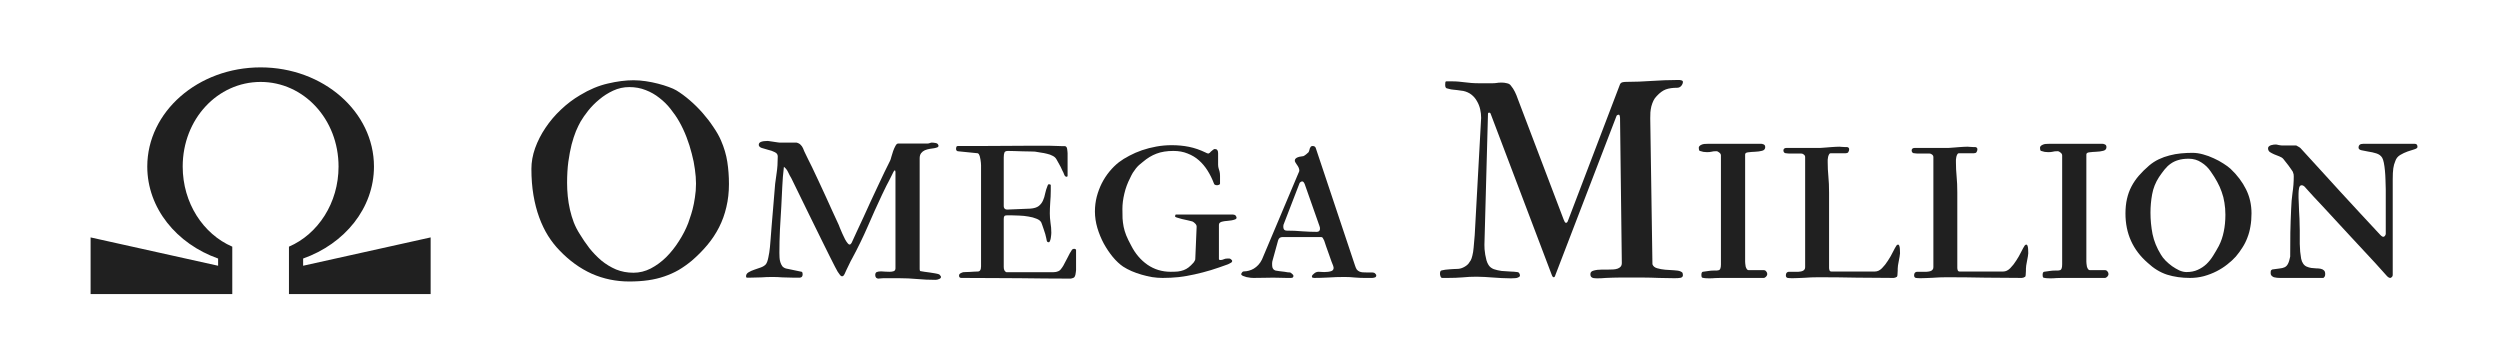 <?xml version="1.0" encoding="UTF-8"?>
<svg xmlns="http://www.w3.org/2000/svg" width="449" height="65" viewBox="0 0 449 65" fill="none">
  <path d="M113.021 50.555C110.631 50.555 108.38 50.088 106.268 49.155C104.173 48.206 102.25 46.815 100.498 44.981C99.745 44.212 99.058 43.336 98.436 42.354C97.814 41.356 97.282 40.251 96.84 39.039C96.398 37.828 96.054 36.502 95.809 35.062C95.563 33.605 95.44 32.025 95.44 30.323C95.44 29.112 95.661 27.876 96.103 26.615C96.562 25.339 97.184 24.119 97.969 22.957C98.755 21.778 99.68 20.69 100.744 19.691C101.808 18.677 102.954 17.809 104.181 17.089C105.851 16.074 107.512 15.378 109.166 15.002C110.835 14.609 112.374 14.412 113.782 14.412C114.486 14.412 115.222 14.47 115.991 14.584C116.761 14.699 117.489 14.846 118.177 15.026C118.881 15.206 119.519 15.403 120.092 15.616C120.681 15.828 121.14 16.033 121.467 16.229C122.253 16.704 123.055 17.293 123.873 17.997C124.692 18.701 125.461 19.462 126.181 20.281C126.901 21.099 127.548 21.942 128.121 22.81C128.71 23.661 129.168 24.471 129.496 25.24C130.052 26.517 130.429 27.794 130.625 29.071C130.822 30.348 130.92 31.673 130.92 33.048C130.92 34.522 130.764 35.905 130.453 37.198C130.159 38.475 129.725 39.678 129.152 40.807C128.579 41.937 127.875 43.001 127.04 43.999C126.222 44.981 125.289 45.922 124.241 46.823C123.472 47.461 122.686 48.018 121.884 48.492C121.082 48.951 120.223 49.335 119.306 49.647C118.406 49.958 117.44 50.187 116.409 50.334C115.378 50.481 114.248 50.555 113.021 50.555ZM101.849 32.852C101.849 33.638 101.89 34.44 101.972 35.258C102.053 36.06 102.184 36.862 102.364 37.664C102.544 38.45 102.774 39.211 103.052 39.948C103.346 40.684 103.698 41.372 104.108 42.01C104.631 42.878 105.213 43.729 105.851 44.564C106.506 45.382 107.226 46.127 108.012 46.798C108.814 47.453 109.689 47.985 110.639 48.394C111.605 48.787 112.652 48.983 113.782 48.983C114.846 48.983 115.877 48.73 116.875 48.222C117.874 47.699 118.799 47.019 119.65 46.184C120.501 45.333 121.262 44.376 121.933 43.312C122.621 42.248 123.177 41.167 123.603 40.071C123.652 39.907 123.75 39.612 123.898 39.187C124.061 38.745 124.225 38.213 124.389 37.591C124.552 36.969 124.692 36.265 124.806 35.479C124.937 34.693 125.003 33.859 125.003 32.975C125.003 32.189 124.937 31.338 124.806 30.421C124.692 29.505 124.503 28.563 124.241 27.598C123.996 26.615 123.685 25.633 123.308 24.651C122.932 23.669 122.49 22.728 121.983 21.828C121.541 21.058 121.025 20.305 120.436 19.569C119.846 18.816 119.175 18.153 118.422 17.58C117.686 16.991 116.867 16.524 115.967 16.18C115.067 15.82 114.085 15.64 113.021 15.64C112.006 15.64 111.04 15.853 110.123 16.278C109.207 16.704 108.372 17.236 107.619 17.874C106.866 18.496 106.203 19.168 105.63 19.888C105.073 20.592 104.623 21.238 104.28 21.828C104.018 22.286 103.739 22.859 103.445 23.546C103.166 24.234 102.905 25.036 102.659 25.952C102.43 26.869 102.233 27.909 102.07 29.071C101.922 30.216 101.849 31.477 101.849 32.852Z" fill="#202020"></path>
  <path d="M158.837 49.966C158.804 49.966 158.739 49.966 158.641 49.966C158.542 49.982 158.428 49.99 158.297 49.99C158.182 50.007 158.076 50.015 157.978 50.015C157.88 50.031 157.814 50.039 157.781 50.039C157.601 50.039 157.454 49.982 157.339 49.867C157.241 49.736 157.192 49.581 157.192 49.401C157.192 49.123 157.282 48.943 157.462 48.861C157.659 48.779 157.92 48.738 158.248 48.738C158.477 48.738 158.731 48.754 159.009 48.787C159.287 48.803 159.541 48.812 159.77 48.812C160.048 48.812 160.286 48.779 160.482 48.713C160.695 48.648 160.81 48.484 160.826 48.222V30.888C160.81 30.691 160.769 30.593 160.703 30.593C160.605 30.593 160.409 30.92 160.114 31.575C159.999 31.821 159.86 32.099 159.696 32.41C159.533 32.721 159.369 33.032 159.205 33.343C159.058 33.654 158.911 33.957 158.763 34.252C158.616 34.53 158.502 34.767 158.42 34.964C157.503 36.911 156.635 38.835 155.817 40.734C154.999 42.616 154.082 44.498 153.067 46.381C153.018 46.463 152.928 46.626 152.797 46.872C152.682 47.101 152.56 47.355 152.429 47.633C152.298 47.911 152.159 48.198 152.011 48.492C151.88 48.771 151.774 49.008 151.692 49.205C151.594 49.385 151.512 49.499 151.447 49.548C151.381 49.597 151.307 49.622 151.226 49.622C151.078 49.622 150.915 49.483 150.735 49.205C150.653 49.106 150.554 48.967 150.44 48.787C150.342 48.607 150.178 48.304 149.949 47.879C149.736 47.453 149.441 46.872 149.065 46.135C148.688 45.382 148.197 44.392 147.592 43.164C146.986 41.92 146.233 40.39 145.333 38.573C144.449 36.756 143.385 34.579 142.141 32.042C141.912 31.665 141.715 31.297 141.552 30.937C141.388 30.56 141.134 30.233 140.79 29.955C140.643 31.182 140.545 32.377 140.496 33.539C140.447 34.685 140.389 35.856 140.324 37.051C140.242 38.442 140.16 39.842 140.078 41.249C140.013 42.641 139.98 44.032 139.98 45.423C139.98 45.685 139.988 45.963 140.005 46.258C140.021 46.553 140.07 46.831 140.152 47.093C140.234 47.355 140.348 47.592 140.496 47.805C140.659 48.001 140.88 48.141 141.159 48.222L143.982 48.812C144.064 48.844 144.113 48.918 144.13 49.033C144.146 49.131 144.154 49.213 144.154 49.278C144.154 49.638 143.991 49.835 143.663 49.867H142.435C141.781 49.867 141.151 49.851 140.545 49.818C139.939 49.769 139.325 49.745 138.703 49.745C138.032 49.745 137.369 49.769 136.715 49.818C136.076 49.851 135.421 49.867 134.75 49.867H134.112C134.03 49.835 133.989 49.753 133.989 49.622C133.989 49.327 134.136 49.09 134.431 48.91C134.726 48.73 135.069 48.574 135.462 48.443C135.872 48.296 136.273 48.157 136.665 48.026C137.058 47.879 137.353 47.69 137.549 47.461C137.729 47.232 137.877 46.831 137.991 46.258C138.122 45.685 138.22 45.047 138.286 44.343C138.319 43.95 138.36 43.459 138.409 42.87C138.458 42.28 138.515 41.536 138.581 40.635C138.662 39.735 138.752 38.663 138.851 37.419C138.949 36.175 139.072 34.702 139.219 32.999C139.284 32.525 139.374 31.87 139.489 31.035C139.62 30.184 139.685 29.202 139.685 28.089C139.685 27.745 139.505 27.491 139.145 27.327C138.802 27.147 138.409 27.008 137.967 26.91C137.541 26.795 137.148 26.681 136.788 26.566C136.444 26.435 136.273 26.247 136.273 26.002C136.273 25.838 136.33 25.707 136.444 25.609C136.575 25.511 136.723 25.445 136.886 25.412C137.066 25.363 137.247 25.339 137.427 25.339C137.607 25.322 137.762 25.314 137.893 25.314C137.942 25.314 138.065 25.33 138.261 25.363C138.474 25.396 138.695 25.429 138.924 25.461C139.17 25.494 139.391 25.527 139.587 25.56C139.8 25.592 139.931 25.609 139.98 25.609H143.049C143.377 25.691 143.622 25.822 143.786 26.002C143.966 26.165 144.113 26.378 144.228 26.64C144.293 26.804 144.367 26.984 144.449 27.18C144.547 27.36 144.653 27.581 144.768 27.843C144.899 28.089 145.046 28.391 145.21 28.752C145.39 29.112 145.603 29.537 145.848 30.028C146.241 30.847 146.642 31.698 147.051 32.582C147.461 33.466 147.87 34.35 148.279 35.234C148.688 36.117 149.089 37.002 149.482 37.885C149.875 38.753 150.26 39.588 150.636 40.39C150.669 40.472 150.743 40.66 150.857 40.955C150.972 41.249 151.111 41.577 151.275 41.937C151.438 42.28 151.602 42.624 151.766 42.968C151.946 43.295 152.109 43.541 152.257 43.705C152.371 43.852 152.486 43.925 152.601 43.925C152.699 43.925 152.813 43.827 152.944 43.631C153.223 43.025 153.542 42.33 153.902 41.544C154.278 40.742 154.671 39.899 155.08 39.015C155.49 38.115 155.907 37.198 156.333 36.265C156.775 35.332 157.2 34.423 157.609 33.539C158.035 32.639 158.436 31.788 158.813 30.986C159.205 30.184 159.557 29.472 159.868 28.85C159.934 28.719 160.007 28.49 160.089 28.162C160.188 27.819 160.294 27.475 160.409 27.131C160.539 26.771 160.679 26.46 160.826 26.198C160.973 25.92 161.129 25.781 161.292 25.781H166.571C166.686 25.781 166.817 25.756 166.964 25.707C167.128 25.641 167.251 25.609 167.333 25.609C167.529 25.609 167.758 25.633 168.02 25.682C168.282 25.715 168.454 25.846 168.536 26.075C168.585 26.239 168.536 26.362 168.388 26.444C168.241 26.509 168.045 26.566 167.799 26.615C167.554 26.648 167.275 26.689 166.964 26.738C166.67 26.787 166.383 26.869 166.105 26.984C165.843 27.098 165.622 27.27 165.442 27.499C165.262 27.729 165.172 28.04 165.172 28.432V48.345C165.172 48.525 165.213 48.64 165.295 48.689C165.491 48.738 165.737 48.779 166.031 48.812C166.326 48.844 166.629 48.885 166.94 48.934C167.251 48.967 167.562 49.016 167.873 49.082C168.184 49.131 168.454 49.196 168.683 49.278C168.765 49.344 168.839 49.425 168.904 49.524C168.969 49.605 169.002 49.679 169.002 49.745C169.002 49.843 168.961 49.925 168.879 49.99C168.798 50.056 168.699 50.105 168.585 50.138C168.487 50.187 168.372 50.219 168.241 50.236C168.126 50.252 168.036 50.26 167.971 50.26C166.891 50.26 165.81 50.211 164.73 50.113C163.666 50.015 162.594 49.966 161.513 49.966H158.837Z" fill="#202020"></path>
  <path d="M180.861 37.64L185.06 37.468C185.715 37.419 186.214 37.263 186.558 37.002C186.902 36.723 187.155 36.396 187.319 36.019C187.499 35.627 187.63 35.201 187.712 34.743C187.81 34.284 187.949 33.834 188.129 33.392C188.178 33.196 188.26 33.097 188.375 33.097C188.604 33.097 188.719 33.155 188.719 33.269V34.252C188.719 34.906 188.686 35.618 188.62 36.388C188.571 37.141 188.547 37.787 188.547 38.327C188.547 38.851 188.588 39.408 188.669 39.997C188.768 40.586 188.817 41.192 188.817 41.814C188.817 41.896 188.809 42.027 188.792 42.207C188.776 42.387 188.751 42.575 188.719 42.772C188.686 42.968 188.637 43.14 188.571 43.287C188.522 43.434 188.448 43.508 188.35 43.508C188.17 43.508 188.056 43.426 188.007 43.263C187.974 43.083 187.941 42.919 187.908 42.772C187.876 42.575 187.818 42.338 187.736 42.059C187.655 41.781 187.565 41.503 187.466 41.225C187.368 40.93 187.278 40.668 187.196 40.439C187.114 40.21 187.057 40.054 187.024 39.972C186.877 39.678 186.591 39.449 186.165 39.285C185.739 39.105 185.257 38.974 184.716 38.892C184.193 38.794 183.644 38.737 183.071 38.72C182.515 38.688 182.024 38.671 181.598 38.671H180.861C180.6 38.671 180.436 38.728 180.37 38.843C180.305 38.941 180.272 39.105 180.272 39.334V47.952C180.272 48.443 180.428 48.754 180.739 48.885H188.203C188.53 48.885 188.866 48.885 189.21 48.885C189.57 48.869 189.807 48.828 189.922 48.763C190.167 48.697 190.372 48.558 190.536 48.345C190.716 48.116 190.863 47.903 190.977 47.707C191.027 47.625 191.117 47.453 191.248 47.191C191.395 46.929 191.542 46.651 191.69 46.356C191.853 46.045 192.001 45.759 192.131 45.497C192.279 45.235 192.385 45.063 192.451 44.981C192.549 44.785 192.713 44.687 192.942 44.687C193.089 44.687 193.195 44.744 193.261 44.858V48.517C193.261 48.664 193.245 48.803 193.212 48.934C193.195 49.049 193.171 49.196 193.138 49.376C193.073 49.605 192.991 49.761 192.893 49.843C192.794 49.908 192.606 49.974 192.328 50.039C190.675 50.039 189.103 50.031 187.614 50.015C186.14 49.998 184.643 49.982 183.12 49.966C181.598 49.966 179.994 49.958 178.308 49.941C176.622 49.925 174.74 49.916 172.661 49.916C172.382 49.916 172.243 49.777 172.243 49.499C172.243 49.319 172.333 49.18 172.513 49.082C172.693 48.983 172.857 48.918 173.004 48.885C173.103 48.885 173.258 48.877 173.471 48.861C173.7 48.844 173.946 48.836 174.208 48.836C174.469 48.82 174.723 48.803 174.969 48.787C175.214 48.771 175.427 48.763 175.607 48.763C176 48.763 176.196 48.452 176.196 47.83V29.709C176.196 29.431 176.164 29.087 176.098 28.678C176.049 28.269 175.943 27.925 175.779 27.647C175.664 27.565 175.607 27.524 175.607 27.524L172.17 27.18C171.859 27.18 171.703 27.025 171.703 26.714C171.703 26.632 171.719 26.534 171.752 26.419C171.785 26.288 171.891 26.223 172.071 26.223H176.098C177.67 26.223 179.216 26.214 180.739 26.198C182.261 26.182 183.661 26.173 184.937 26.173H188.424C188.686 26.173 188.956 26.182 189.234 26.198C189.529 26.198 189.807 26.206 190.069 26.223C190.331 26.223 190.568 26.231 190.781 26.247C190.994 26.247 191.158 26.247 191.272 26.247C191.387 26.264 191.477 26.321 191.542 26.419C191.608 26.517 191.649 26.64 191.665 26.787C191.698 26.918 191.714 27.057 191.714 27.205C191.73 27.336 191.739 27.442 191.739 27.524V31.526C191.739 31.673 191.681 31.747 191.567 31.747C191.387 31.747 191.248 31.633 191.149 31.403C191.068 31.158 190.937 30.871 190.757 30.544C190.609 30.184 190.429 29.824 190.216 29.464C190.004 29.104 189.848 28.825 189.75 28.629C189.602 28.351 189.373 28.138 189.062 27.99C188.768 27.827 188.432 27.704 188.056 27.622C187.679 27.524 187.294 27.45 186.902 27.401C186.509 27.352 186.165 27.295 185.87 27.229C185.772 27.229 185.518 27.221 185.109 27.205C184.7 27.188 184.233 27.18 183.71 27.18C183.202 27.164 182.695 27.147 182.187 27.131C181.696 27.115 181.312 27.107 181.033 27.107C180.69 27.107 180.477 27.205 180.395 27.401C180.313 27.598 180.272 27.892 180.272 28.285V37.051C180.272 37.198 180.321 37.337 180.42 37.468C180.534 37.583 180.681 37.64 180.861 37.64Z" fill="#202020"></path>
  <path d="M196.649 37.984C196.649 37.083 196.756 36.208 196.969 35.356C197.198 34.489 197.5 33.679 197.877 32.926C198.27 32.156 198.728 31.452 199.252 30.814C199.776 30.176 200.34 29.619 200.946 29.144C201.503 28.719 202.133 28.326 202.837 27.966C203.541 27.589 204.294 27.262 205.096 26.984C205.914 26.705 206.773 26.484 207.674 26.321C208.574 26.157 209.491 26.075 210.424 26.075C211.537 26.075 212.576 26.173 213.542 26.37C214.524 26.566 215.523 26.91 216.538 27.401C216.718 27.516 216.889 27.573 217.053 27.573C217.2 27.524 217.34 27.409 217.471 27.229L217.888 26.886C218.003 26.804 218.101 26.763 218.183 26.763C218.575 26.763 218.772 27.008 218.772 27.499V29.611C218.772 29.84 218.813 30.086 218.895 30.348C218.993 30.593 219.058 30.855 219.091 31.133C219.107 31.199 219.116 31.346 219.116 31.575V32.975C219.116 33.073 219.05 33.147 218.919 33.196C218.788 33.245 218.69 33.269 218.625 33.269C218.264 33.269 218.06 33.155 218.011 32.926C217.7 32.107 217.323 31.346 216.881 30.642C216.439 29.938 215.924 29.324 215.334 28.801C214.745 28.277 214.066 27.868 213.297 27.573C212.544 27.262 211.692 27.107 210.743 27.107C209.564 27.107 208.55 27.27 207.698 27.598C206.864 27.909 206.053 28.4 205.268 29.071C205.006 29.267 204.768 29.464 204.555 29.66C204.359 29.84 204.171 30.045 203.991 30.274C203.811 30.503 203.631 30.757 203.451 31.035C203.287 31.313 203.115 31.649 202.935 32.042C202.493 32.893 202.157 33.809 201.928 34.792C201.699 35.757 201.585 36.666 201.585 37.517C201.585 38.139 201.593 38.704 201.609 39.211C201.642 39.719 201.707 40.226 201.806 40.734C201.904 41.225 202.059 41.74 202.272 42.28C202.485 42.804 202.779 43.41 203.156 44.097C203.893 45.554 204.875 46.708 206.102 47.559C207.33 48.394 208.713 48.812 210.252 48.812C210.743 48.812 211.177 48.795 211.553 48.763C211.93 48.713 212.273 48.632 212.584 48.517C212.895 48.402 213.19 48.239 213.468 48.026C213.763 47.797 214.074 47.494 214.401 47.117C214.434 47.085 214.483 47.003 214.549 46.872C214.631 46.741 214.671 46.635 214.671 46.553L214.917 40.709C214.917 40.513 214.835 40.333 214.671 40.169C214.508 39.989 214.336 39.858 214.156 39.776C214.009 39.727 213.747 39.661 213.37 39.58C213.01 39.498 212.642 39.416 212.265 39.334C211.905 39.236 211.594 39.146 211.332 39.064C211.07 38.966 210.98 38.876 211.062 38.794C211.062 38.614 211.119 38.524 211.234 38.524H221.203C221.612 38.524 221.857 38.597 221.939 38.745C222.037 38.892 222.087 39.007 222.087 39.089C222.087 39.236 221.997 39.342 221.817 39.408C221.653 39.473 221.44 39.531 221.178 39.58C220.933 39.612 220.663 39.645 220.368 39.678C220.09 39.694 219.844 39.727 219.631 39.776C219.157 39.858 218.919 40.054 218.919 40.365V46.528C218.919 46.643 219.017 46.7 219.214 46.7C219.394 46.7 219.574 46.659 219.754 46.577C219.95 46.479 220.18 46.43 220.442 46.43H220.736C220.867 46.43 220.965 46.463 221.031 46.528C221.211 46.659 221.301 46.766 221.301 46.847C221.301 47.011 221.211 47.134 221.031 47.216C220.867 47.297 220.712 47.379 220.564 47.461C219.5 47.854 218.469 48.206 217.471 48.517C216.488 48.812 215.514 49.065 214.549 49.278C213.599 49.491 212.65 49.655 211.701 49.769C210.751 49.867 209.785 49.916 208.803 49.916C208.198 49.916 207.567 49.867 206.913 49.769C206.274 49.655 205.644 49.507 205.022 49.327C204.4 49.147 203.803 48.934 203.23 48.689C202.673 48.443 202.166 48.173 201.707 47.879C201.085 47.453 200.471 46.88 199.866 46.16C199.277 45.44 198.736 44.638 198.245 43.754C197.771 42.87 197.386 41.937 197.091 40.955C196.797 39.956 196.649 38.966 196.649 37.984Z" fill="#202020"></path>
  <path d="M222.921 49.229C222.921 49.164 222.971 49.065 223.069 48.934C223.151 48.803 223.282 48.738 223.462 48.738C223.723 48.738 224.002 48.697 224.296 48.615C224.607 48.533 224.902 48.411 225.18 48.247C225.475 48.067 225.745 47.846 225.991 47.584C226.253 47.306 226.473 46.978 226.654 46.602L233.16 31.182C233.177 31.15 233.209 31.076 233.258 30.961C233.324 30.83 233.357 30.724 233.357 30.642C233.357 30.462 233.316 30.282 233.234 30.102C233.152 29.922 233.054 29.758 232.939 29.611C232.841 29.447 232.751 29.308 232.669 29.194C232.587 29.062 232.546 28.948 232.546 28.85C232.546 28.686 232.604 28.555 232.718 28.457C232.833 28.359 232.964 28.285 233.111 28.236C233.275 28.17 233.447 28.13 233.627 28.113C233.807 28.097 233.962 28.072 234.093 28.04C234.241 27.974 234.404 27.868 234.584 27.72C234.764 27.557 234.912 27.426 235.026 27.327C235.075 27.246 235.116 27.139 235.149 27.008C235.182 26.877 235.214 26.755 235.247 26.64C235.296 26.525 235.354 26.427 235.419 26.345C235.501 26.264 235.607 26.223 235.738 26.223C236.066 26.223 236.262 26.362 236.328 26.64L243.35 47.658C243.448 47.969 243.554 48.214 243.669 48.394C243.8 48.558 243.955 48.681 244.136 48.763C244.316 48.844 244.512 48.894 244.725 48.91C244.954 48.926 245.216 48.934 245.511 48.934H246.394C246.542 48.934 246.656 48.951 246.738 48.983C246.82 48.983 246.91 49.041 247.008 49.155C247.123 49.27 247.18 49.368 247.18 49.45C247.18 49.712 247.033 49.851 246.738 49.867C246.705 49.9 246.591 49.916 246.394 49.916H244.995C244.52 49.916 243.972 49.892 243.35 49.843C242.728 49.777 242.106 49.745 241.484 49.745C240.469 49.745 239.487 49.777 238.537 49.843C237.588 49.892 236.745 49.916 236.008 49.916C235.927 49.916 235.837 49.9 235.738 49.867C235.656 49.835 235.616 49.769 235.616 49.671C235.616 49.573 235.656 49.475 235.738 49.376C235.82 49.278 235.918 49.188 236.033 49.106C236.148 49.008 236.27 48.934 236.401 48.885C236.549 48.836 236.679 48.812 236.794 48.812C236.958 48.812 237.121 48.82 237.285 48.836C237.449 48.853 237.629 48.861 237.825 48.861C238.349 48.861 238.775 48.803 239.102 48.689C239.38 48.591 239.52 48.394 239.52 48.1C239.52 48.067 239.511 48.026 239.495 47.977C239.479 47.928 239.462 47.854 239.446 47.756C239.38 47.608 239.274 47.338 239.127 46.946C238.979 46.536 238.824 46.094 238.66 45.62C238.496 45.145 238.333 44.687 238.169 44.245C238.022 43.803 237.907 43.459 237.825 43.214C237.76 43.066 237.686 42.927 237.604 42.796C237.539 42.649 237.416 42.575 237.236 42.575H230.337C229.927 42.575 229.665 42.772 229.551 43.164L228.569 46.725C228.536 46.839 228.511 46.937 228.495 47.019C228.479 47.101 228.47 47.216 228.47 47.363C228.47 47.625 228.487 47.838 228.52 48.001C228.569 48.149 228.634 48.272 228.716 48.37C228.814 48.468 228.937 48.542 229.084 48.591C229.248 48.623 229.453 48.656 229.698 48.689C229.78 48.689 229.911 48.705 230.091 48.738C230.287 48.754 230.492 48.779 230.705 48.812C230.918 48.844 231.114 48.877 231.294 48.91C231.491 48.926 231.63 48.934 231.712 48.934C231.793 48.967 231.908 49.049 232.055 49.18C232.219 49.294 232.301 49.425 232.301 49.573C232.301 49.655 232.268 49.736 232.203 49.818C232.137 49.884 232.014 49.916 231.834 49.916H231.073C230.811 49.916 230.451 49.908 229.993 49.892C229.551 49.876 229.101 49.867 228.642 49.867C228.2 49.867 227.668 49.876 227.046 49.892C226.424 49.908 225.786 49.916 225.131 49.916C225.049 49.916 224.886 49.908 224.64 49.892C224.395 49.859 224.141 49.818 223.879 49.769C223.633 49.704 223.412 49.63 223.216 49.548C223.02 49.45 222.921 49.344 222.921 49.229ZM230.508 40.39C230.492 40.423 230.484 40.513 230.484 40.66V40.783C230.484 40.963 230.533 41.118 230.631 41.249C230.746 41.364 230.893 41.421 231.073 41.421C232.072 41.421 233.013 41.462 233.897 41.544C234.797 41.609 235.665 41.642 236.499 41.642C236.679 41.642 236.819 41.593 236.917 41.495C237.015 41.38 237.064 41.274 237.064 41.175V40.906C237.064 40.873 237.056 40.84 237.04 40.807C237.007 40.758 236.982 40.676 236.966 40.562L234.339 33.097C234.208 32.754 234.052 32.582 233.872 32.582C233.79 32.582 233.7 32.615 233.602 32.68C233.504 32.745 233.438 32.811 233.406 32.877L230.508 40.39Z" fill="#202020"></path>
  <path d="M265.202 49.696C264.318 49.696 263.475 49.736 262.673 49.818C261.871 49.884 260.987 49.916 260.022 49.916H259.039C258.892 49.916 258.786 49.827 258.72 49.647C258.655 49.45 258.622 49.303 258.622 49.205C258.622 49.041 258.638 48.902 258.671 48.787C258.72 48.656 258.802 48.583 258.917 48.566C259.097 48.517 259.31 48.476 259.555 48.443C259.801 48.411 260.054 48.386 260.316 48.37C260.578 48.337 260.824 48.321 261.053 48.321C261.298 48.304 261.511 48.296 261.691 48.296C262.084 48.296 262.461 48.206 262.821 48.026C263.197 47.846 263.5 47.625 263.729 47.363C263.893 47.15 264.032 46.946 264.147 46.749C264.261 46.536 264.359 46.25 264.441 45.89C264.539 45.53 264.613 45.063 264.662 44.49C264.728 43.917 264.793 43.164 264.859 42.231L266.013 21.165C266.013 20.657 265.955 20.15 265.841 19.642C265.726 19.118 265.538 18.636 265.276 18.194C265.03 17.735 264.703 17.342 264.294 17.015C263.885 16.688 263.385 16.459 262.796 16.328C262.747 16.311 262.616 16.295 262.403 16.278C262.19 16.246 261.961 16.213 261.716 16.18C261.47 16.148 261.241 16.123 261.028 16.107C260.815 16.074 260.676 16.057 260.611 16.057C260.283 15.992 260.022 15.927 259.825 15.861C259.645 15.796 259.555 15.591 259.555 15.247C259.555 15.1 259.563 14.961 259.58 14.83C259.596 14.682 259.661 14.609 259.776 14.609H260.783C261.208 14.609 261.601 14.625 261.961 14.658C262.338 14.691 262.714 14.732 263.091 14.781C263.467 14.83 263.86 14.871 264.269 14.903C264.695 14.936 265.161 14.953 265.669 14.953H268.001C268.28 14.953 268.533 14.936 268.763 14.903C269.008 14.854 269.327 14.83 269.72 14.83C270.015 14.83 270.326 14.871 270.653 14.953C270.981 15.018 271.218 15.165 271.365 15.395C271.643 15.722 271.881 16.09 272.077 16.499C272.274 16.892 272.446 17.31 272.593 17.752L280.843 39.457C280.908 39.62 280.974 39.76 281.039 39.874C281.105 39.972 281.178 40.022 281.26 40.022C281.375 40.022 281.465 39.956 281.53 39.825C281.596 39.694 281.645 39.571 281.678 39.457L290.959 15.124C291.057 14.944 291.196 14.83 291.376 14.781C291.573 14.732 291.785 14.707 292.015 14.707C292.833 14.707 293.619 14.691 294.372 14.658C295.141 14.625 295.902 14.584 296.655 14.535C297.425 14.486 298.194 14.445 298.963 14.412C299.749 14.38 300.576 14.363 301.443 14.363C301.492 14.363 301.558 14.363 301.64 14.363C301.738 14.363 301.828 14.38 301.91 14.412C302.008 14.429 302.09 14.461 302.155 14.511C302.221 14.56 302.253 14.625 302.253 14.707C302.253 14.936 302.155 15.174 301.959 15.419C301.762 15.648 301.517 15.763 301.222 15.763C300.404 15.763 299.724 15.861 299.184 16.057C298.644 16.254 298.096 16.655 297.539 17.261C297.294 17.506 297.097 17.784 296.95 18.095C296.803 18.406 296.68 18.742 296.582 19.102C296.5 19.446 296.442 19.806 296.41 20.182C296.393 20.543 296.385 20.894 296.385 21.238L296.778 47.461C296.893 47.805 297.171 48.042 297.613 48.173C298.055 48.304 298.546 48.394 299.086 48.443C299.626 48.476 300.15 48.509 300.657 48.542C301.181 48.558 301.582 48.632 301.861 48.763C302.057 48.844 302.172 48.951 302.204 49.082C302.237 49.196 302.253 49.303 302.253 49.401C302.253 49.663 302.114 49.827 301.836 49.892C301.574 49.941 301.214 49.966 300.756 49.966C300.232 49.966 299.741 49.958 299.282 49.941C298.824 49.925 298.366 49.916 297.907 49.916C297.465 49.9 296.999 49.884 296.508 49.867C296.017 49.851 295.468 49.843 294.863 49.843H291.106C290.631 49.843 290.173 49.851 289.731 49.867C289.289 49.867 288.847 49.884 288.405 49.916C287.881 49.966 287.358 49.99 286.834 49.99C286.703 49.99 286.564 49.982 286.416 49.966C286.285 49.966 286.155 49.941 286.024 49.892C285.909 49.843 285.811 49.769 285.729 49.671C285.663 49.556 285.631 49.409 285.631 49.229C285.631 48.902 285.835 48.689 286.245 48.591C286.654 48.476 287.145 48.419 287.718 48.419H288.749C289.093 48.419 289.412 48.411 289.707 48.394C290.018 48.378 290.288 48.329 290.517 48.247C290.746 48.165 290.926 48.05 291.057 47.903C291.204 47.739 291.278 47.519 291.278 47.24L290.959 21.165C290.959 21.083 290.942 20.968 290.91 20.821C290.877 20.674 290.82 20.6 290.738 20.6C290.623 20.6 290.533 20.624 290.468 20.674C290.419 20.706 290.378 20.739 290.345 20.772L279.345 49.401C279.28 49.663 279.181 49.794 279.05 49.794C278.919 49.794 278.805 49.663 278.707 49.401L267.756 20.526C267.707 20.33 267.609 20.232 267.461 20.232C267.396 20.232 267.338 20.248 267.289 20.281C267.257 20.313 267.24 20.395 267.24 20.526L266.602 43.975C266.602 44.171 266.61 44.433 266.626 44.76C266.659 45.071 266.7 45.399 266.749 45.742C266.815 46.086 266.888 46.422 266.97 46.749C267.068 47.077 267.191 47.355 267.338 47.584C267.551 47.928 267.87 48.181 268.296 48.345C268.738 48.492 269.205 48.599 269.696 48.664C270.203 48.713 270.702 48.746 271.193 48.763C271.701 48.779 272.126 48.812 272.47 48.861C272.667 48.877 272.798 48.951 272.863 49.082C272.945 49.213 272.986 49.352 272.986 49.499C272.986 49.597 272.928 49.679 272.814 49.745C272.716 49.81 272.585 49.867 272.421 49.916C272.274 49.949 272.102 49.966 271.905 49.966C271.709 49.982 271.529 49.99 271.365 49.99C270.76 49.99 270.195 49.974 269.671 49.941C269.147 49.908 268.64 49.876 268.149 49.843C267.658 49.81 267.175 49.777 266.7 49.745C266.225 49.712 265.726 49.696 265.202 49.696Z" fill="#202020"></path>
  <path d="M313.425 27.745V46.995C313.425 47.077 313.433 47.199 313.45 47.363C313.466 47.527 313.491 47.699 313.523 47.879C313.572 48.042 313.638 48.19 313.72 48.321C313.802 48.452 313.916 48.517 314.064 48.517H316.764C316.944 48.517 317.092 48.591 317.206 48.738C317.337 48.885 317.403 49.049 317.403 49.229C317.403 49.376 317.329 49.532 317.182 49.696C317.035 49.843 316.887 49.916 316.74 49.916H309.03C308.703 49.916 308.375 49.925 308.048 49.941C307.721 49.974 307.36 49.99 306.968 49.99C306.738 49.99 306.517 49.982 306.305 49.966C306.092 49.949 305.895 49.916 305.715 49.867C305.617 49.802 305.568 49.647 305.568 49.401C305.568 49.057 305.65 48.861 305.814 48.812C306.223 48.746 306.575 48.697 306.869 48.664C307.164 48.615 307.475 48.591 307.802 48.591C308.064 48.591 308.244 48.591 308.343 48.591C308.457 48.574 308.588 48.55 308.735 48.517C308.965 48.419 309.079 48.075 309.079 47.486V27.917C309.079 27.72 308.981 27.548 308.785 27.401C308.605 27.237 308.424 27.156 308.244 27.156C307.868 27.156 307.573 27.188 307.36 27.254C307.164 27.303 306.902 27.327 306.575 27.327C306.362 27.327 306.149 27.311 305.936 27.278C305.724 27.229 305.511 27.172 305.298 27.107C305.183 27.057 305.126 26.959 305.126 26.812C305.077 26.599 305.093 26.427 305.175 26.296C305.273 26.165 305.404 26.067 305.568 26.002C305.732 25.92 305.912 25.871 306.108 25.854C306.321 25.838 306.517 25.83 306.698 25.83H315.537C315.962 25.83 316.232 25.83 316.347 25.83C316.462 25.83 316.535 25.846 316.568 25.879C316.879 25.928 317.035 26.108 317.035 26.419C317.035 26.763 316.846 26.984 316.47 27.082C316.093 27.18 315.676 27.237 315.218 27.254C314.776 27.27 314.366 27.303 313.99 27.352C313.613 27.385 313.425 27.516 313.425 27.745Z" fill="#202020"></path>
  <path d="M320.742 49.45C320.742 49.074 320.906 48.861 321.233 48.812H322.166C322.461 48.812 322.731 48.812 322.976 48.812C323.222 48.795 323.435 48.763 323.615 48.713C323.795 48.664 323.934 48.583 324.032 48.468C324.147 48.353 324.204 48.198 324.204 48.001V28.211C324.204 28.031 324.13 27.884 323.983 27.769C323.836 27.638 323.672 27.573 323.492 27.573H321.282C321.2 27.573 321.102 27.565 320.988 27.548C320.873 27.532 320.742 27.516 320.595 27.499C320.513 27.467 320.439 27.401 320.374 27.303C320.325 27.205 320.3 27.115 320.3 27.033C320.3 26.722 320.497 26.566 320.889 26.566H326.93C326.979 26.566 327.101 26.558 327.298 26.542C327.511 26.525 327.732 26.509 327.961 26.493C328.19 26.476 328.395 26.46 328.575 26.444C328.755 26.427 328.861 26.419 328.894 26.419C329.123 26.403 329.377 26.386 329.655 26.37C329.95 26.354 330.187 26.345 330.367 26.345C330.416 26.345 330.506 26.354 330.637 26.37C330.768 26.37 330.907 26.378 331.054 26.394C331.202 26.394 331.341 26.403 331.472 26.419C331.619 26.419 331.717 26.419 331.767 26.419C331.996 26.468 332.11 26.599 332.11 26.812C332.11 26.992 332.053 27.172 331.938 27.352C331.84 27.467 331.685 27.524 331.472 27.524H328.771C328.656 27.524 328.566 27.589 328.501 27.72C328.435 27.835 328.378 27.982 328.329 28.162C328.296 28.326 328.272 28.498 328.255 28.678C328.255 28.858 328.255 29.013 328.255 29.144C328.255 29.996 328.296 30.847 328.378 31.698C328.46 32.533 328.501 33.49 328.501 34.571V48.124C328.501 48.239 328.525 48.378 328.575 48.542C328.64 48.689 328.746 48.763 328.894 48.763H336.751C337.193 48.763 337.61 48.566 338.003 48.173C338.396 47.78 338.756 47.322 339.083 46.798C339.427 46.275 339.722 45.759 339.967 45.251C340.229 44.728 340.442 44.343 340.606 44.097C340.704 43.983 340.802 43.925 340.9 43.925C340.982 43.925 341.056 43.999 341.121 44.147C341.187 44.376 341.22 44.58 341.22 44.76C341.236 44.924 341.244 45.17 341.244 45.497C341.244 45.628 341.22 45.824 341.17 46.086C341.138 46.332 341.089 46.594 341.023 46.872C340.974 47.15 340.925 47.42 340.876 47.682C340.843 47.928 340.827 48.124 340.827 48.272C340.827 48.353 340.827 48.468 340.827 48.615C340.827 48.746 340.819 48.885 340.802 49.033C340.802 49.18 340.794 49.319 340.778 49.45C340.761 49.565 340.737 49.647 340.704 49.696C340.475 49.843 340.27 49.916 340.09 49.916C338.044 49.916 335.859 49.9 333.534 49.867C331.21 49.818 328.894 49.794 326.586 49.794C326.177 49.794 325.751 49.802 325.309 49.818C324.867 49.835 324.441 49.859 324.032 49.892C323.623 49.908 323.23 49.925 322.854 49.941C322.494 49.958 322.183 49.966 321.921 49.966C321.577 49.966 321.29 49.949 321.061 49.916C320.848 49.867 320.742 49.712 320.742 49.45Z" fill="#202020"></path>
  <path d="M343.773 49.45C343.773 49.074 343.937 48.861 344.264 48.812H345.197C345.492 48.812 345.762 48.812 346.007 48.812C346.253 48.795 346.466 48.763 346.646 48.713C346.826 48.664 346.965 48.583 347.063 48.468C347.178 48.353 347.235 48.198 347.235 48.001V28.211C347.235 28.031 347.161 27.884 347.014 27.769C346.867 27.638 346.703 27.573 346.523 27.573H344.313C344.231 27.573 344.133 27.565 344.019 27.548C343.904 27.532 343.773 27.516 343.626 27.499C343.544 27.467 343.47 27.401 343.405 27.303C343.356 27.205 343.331 27.115 343.331 27.033C343.331 26.722 343.528 26.566 343.92 26.566H349.961C350.01 26.566 350.132 26.558 350.329 26.542C350.542 26.525 350.763 26.509 350.992 26.493C351.221 26.476 351.426 26.46 351.606 26.444C351.786 26.427 351.892 26.419 351.925 26.419C352.154 26.403 352.408 26.386 352.686 26.37C352.981 26.354 353.218 26.345 353.398 26.345C353.447 26.345 353.537 26.354 353.668 26.37C353.799 26.37 353.938 26.378 354.086 26.394C354.233 26.394 354.372 26.403 354.503 26.419C354.65 26.419 354.748 26.419 354.798 26.419C355.027 26.468 355.141 26.599 355.141 26.812C355.141 26.992 355.084 27.172 354.969 27.352C354.871 27.467 354.716 27.524 354.503 27.524H351.802C351.688 27.524 351.597 27.589 351.532 27.72C351.467 27.835 351.409 27.982 351.36 28.162C351.327 28.326 351.303 28.498 351.286 28.678C351.286 28.858 351.286 29.013 351.286 29.144C351.286 29.996 351.327 30.847 351.409 31.698C351.491 32.533 351.532 33.49 351.532 34.571V48.124C351.532 48.239 351.557 48.378 351.606 48.542C351.671 48.689 351.778 48.763 351.925 48.763H359.782C360.224 48.763 360.641 48.566 361.034 48.173C361.427 47.78 361.787 47.322 362.115 46.798C362.458 46.275 362.753 45.759 362.998 45.251C363.26 44.728 363.473 44.343 363.637 44.097C363.735 43.983 363.833 43.925 363.931 43.925C364.013 43.925 364.087 43.999 364.152 44.147C364.218 44.376 364.251 44.58 364.251 44.76C364.267 44.924 364.275 45.17 364.275 45.497C364.275 45.628 364.251 45.824 364.202 46.086C364.169 46.332 364.12 46.594 364.054 46.872C364.005 47.15 363.956 47.42 363.907 47.682C363.874 47.928 363.858 48.124 363.858 48.272C363.858 48.353 363.858 48.468 363.858 48.615C363.858 48.746 363.85 48.885 363.833 49.033C363.833 49.18 363.825 49.319 363.809 49.45C363.792 49.565 363.768 49.647 363.735 49.696C363.506 49.843 363.301 49.916 363.121 49.916C361.075 49.916 358.89 49.9 356.565 49.867C354.241 49.818 351.925 49.794 349.617 49.794C349.208 49.794 348.782 49.802 348.34 49.818C347.898 49.835 347.473 49.859 347.063 49.892C346.654 49.908 346.261 49.925 345.885 49.941C345.525 49.958 345.214 49.966 344.952 49.966C344.608 49.966 344.321 49.949 344.092 49.916C343.88 49.867 343.773 49.712 343.773 49.45Z" fill="#202020"></path>
  <path d="M374.71 27.745V46.995C374.71 47.077 374.719 47.199 374.735 47.363C374.751 47.527 374.776 47.699 374.809 47.879C374.858 48.042 374.923 48.19 375.005 48.321C375.087 48.452 375.201 48.517 375.349 48.517H378.05C378.23 48.517 378.377 48.591 378.492 48.738C378.623 48.885 378.688 49.049 378.688 49.229C378.688 49.376 378.614 49.532 378.467 49.696C378.32 49.843 378.172 49.916 378.025 49.916H370.315C369.988 49.916 369.661 49.925 369.333 49.941C369.006 49.974 368.646 49.99 368.253 49.99C368.024 49.99 367.803 49.982 367.59 49.966C367.377 49.949 367.181 49.916 367.001 49.867C366.902 49.802 366.853 49.647 366.853 49.401C366.853 49.057 366.935 48.861 367.099 48.812C367.508 48.746 367.86 48.697 368.155 48.664C368.449 48.615 368.76 48.591 369.088 48.591C369.35 48.591 369.53 48.591 369.628 48.591C369.742 48.574 369.873 48.55 370.021 48.517C370.25 48.419 370.364 48.075 370.364 47.486V27.917C370.364 27.72 370.266 27.548 370.07 27.401C369.89 27.237 369.71 27.156 369.53 27.156C369.153 27.156 368.858 27.188 368.646 27.254C368.449 27.303 368.187 27.327 367.86 27.327C367.647 27.327 367.434 27.311 367.222 27.278C367.009 27.229 366.796 27.172 366.583 27.107C366.469 27.057 366.411 26.959 366.411 26.812C366.362 26.599 366.379 26.427 366.46 26.296C366.559 26.165 366.69 26.067 366.853 26.002C367.017 25.92 367.197 25.871 367.393 25.854C367.606 25.838 367.803 25.83 367.983 25.83H376.822C377.248 25.83 377.518 25.83 377.632 25.83C377.747 25.83 377.82 25.846 377.853 25.879C378.164 25.928 378.32 26.108 378.32 26.419C378.32 26.763 378.131 26.984 377.755 27.082C377.379 27.18 376.961 27.237 376.503 27.254C376.061 27.27 375.652 27.303 375.275 27.352C374.899 27.385 374.71 27.516 374.71 27.745Z" fill="#202020"></path>
  <path d="M381.733 38.352C381.733 37.386 381.823 36.51 382.003 35.725C382.183 34.923 382.453 34.178 382.813 33.49C383.173 32.803 383.615 32.156 384.139 31.551C384.679 30.929 385.293 30.323 385.98 29.734C386.521 29.275 387.102 28.899 387.724 28.604C388.346 28.31 388.984 28.08 389.639 27.917C390.31 27.737 390.997 27.614 391.701 27.548C392.405 27.483 393.101 27.45 393.788 27.45C394.378 27.45 395 27.54 395.654 27.72C396.326 27.9 396.972 28.138 397.594 28.432C398.216 28.711 398.789 29.022 399.313 29.365C399.837 29.693 400.27 30.012 400.614 30.323C401.809 31.452 402.734 32.68 403.389 34.006C404.043 35.316 404.371 36.756 404.371 38.327C404.371 39.178 404.305 39.964 404.174 40.684C404.06 41.388 403.88 42.051 403.634 42.673C403.405 43.295 403.11 43.885 402.75 44.441C402.407 44.998 402.006 45.546 401.547 46.086C401.122 46.561 400.614 47.027 400.025 47.486C399.452 47.944 398.814 48.353 398.11 48.713C397.406 49.074 396.645 49.368 395.826 49.597C395.024 49.81 394.189 49.916 393.322 49.916C391.832 49.916 390.457 49.72 389.197 49.327C387.953 48.918 386.791 48.206 385.71 47.191C383.059 44.883 381.733 41.937 381.733 38.352ZM393.101 28.506C392.364 28.506 391.734 28.588 391.21 28.752C390.703 28.899 390.244 29.12 389.835 29.415C389.442 29.693 389.082 30.037 388.755 30.446C388.428 30.855 388.092 31.313 387.748 31.821C387.126 32.786 386.717 33.818 386.521 34.914C386.324 35.995 386.226 37.092 386.226 38.205C386.226 39.481 386.349 40.758 386.594 42.035C386.856 43.295 387.355 44.523 388.092 45.718C388.288 46.062 388.567 46.422 388.927 46.798C389.287 47.158 389.68 47.494 390.105 47.805C390.531 48.1 390.965 48.353 391.407 48.566C391.865 48.763 392.291 48.861 392.683 48.861C393.453 48.861 394.124 48.73 394.697 48.468C395.286 48.206 395.81 47.862 396.268 47.437C396.727 46.995 397.128 46.495 397.471 45.939C397.831 45.366 398.175 44.777 398.503 44.171C398.912 43.369 399.206 42.51 399.387 41.593C399.583 40.66 399.681 39.653 399.681 38.573C399.681 37.803 399.624 37.083 399.509 36.412C399.411 35.741 399.247 35.094 399.018 34.472C398.805 33.85 398.535 33.245 398.208 32.656C397.881 32.05 397.496 31.436 397.054 30.814C396.612 30.143 396.047 29.595 395.36 29.169C394.689 28.727 393.936 28.506 393.101 28.506Z" fill="#202020"></path>
  <path d="M409.503 49.916C409.339 49.916 409.159 49.908 408.962 49.892C408.766 49.876 408.578 49.843 408.398 49.794C408.234 49.728 408.095 49.638 407.98 49.524C407.866 49.409 407.808 49.254 407.808 49.057C407.808 48.91 407.816 48.779 407.833 48.664C407.866 48.55 407.956 48.46 408.103 48.394C408.627 48.312 409.061 48.255 409.404 48.222C409.764 48.19 410.067 48.116 410.313 48.001C410.558 47.887 410.755 47.69 410.902 47.412C411.066 47.117 411.205 46.675 411.319 46.086C411.319 44.695 411.328 43.263 411.344 41.789C411.377 40.316 411.426 38.892 411.491 37.517C411.524 36.519 411.606 35.553 411.737 34.62C411.884 33.67 411.958 32.696 411.958 31.698C411.958 31.518 411.95 31.387 411.933 31.305C411.917 31.223 411.868 31.068 411.786 30.839C411.737 30.757 411.639 30.609 411.491 30.397C411.344 30.167 411.18 29.938 411 29.709C410.82 29.464 410.64 29.234 410.46 29.022C410.296 28.793 410.174 28.637 410.092 28.555C409.928 28.359 409.691 28.203 409.38 28.089C409.069 27.958 408.758 27.835 408.447 27.72C408.152 27.589 407.89 27.45 407.661 27.303C407.448 27.139 407.342 26.918 407.342 26.64C407.342 26.493 407.391 26.378 407.489 26.296C407.604 26.198 407.735 26.124 407.882 26.075C408.046 26.026 408.201 25.993 408.349 25.977C408.512 25.961 408.643 25.952 408.741 25.952C408.774 25.952 408.84 25.961 408.938 25.977C409.036 25.993 409.142 26.018 409.257 26.051C409.372 26.067 409.478 26.083 409.576 26.1C409.674 26.116 409.748 26.124 409.797 26.124H412.4C412.482 26.157 412.613 26.231 412.793 26.345C412.973 26.444 413.095 26.525 413.161 26.591C414.405 27.95 415.624 29.284 416.819 30.593C418.014 31.902 419.193 33.196 420.355 34.472C421.534 35.749 422.704 37.018 423.866 38.278C425.045 39.539 426.232 40.815 427.426 42.109C427.508 42.19 427.582 42.264 427.647 42.33C427.713 42.379 427.778 42.428 427.844 42.477C427.909 42.51 427.967 42.526 428.016 42.526C428.163 42.526 428.278 42.461 428.359 42.33C428.441 42.182 428.482 42.092 428.482 42.059V34.031C428.482 33.458 428.466 32.877 428.433 32.287C428.417 31.698 428.384 31.15 428.335 30.642C428.286 30.118 428.22 29.652 428.139 29.243C428.057 28.833 427.958 28.53 427.844 28.334C427.615 27.958 427.263 27.696 426.788 27.548C426.313 27.401 425.839 27.295 425.364 27.229C424.889 27.147 424.472 27.066 424.112 26.984C423.768 26.902 423.596 26.746 423.596 26.517C423.596 26.059 423.866 25.83 424.406 25.83H433.712C434.023 25.83 434.179 26.018 434.179 26.394C434.179 26.558 433.999 26.697 433.638 26.812C433.278 26.91 432.869 27.041 432.411 27.205C431.952 27.368 431.502 27.581 431.06 27.843C430.635 28.105 430.348 28.465 430.201 28.923C430.021 29.333 429.898 29.775 429.833 30.249C429.767 30.724 429.734 31.379 429.734 32.214V49.401C429.734 49.548 429.677 49.671 429.563 49.769C429.448 49.867 429.358 49.916 429.293 49.916C429.08 49.916 428.842 49.761 428.58 49.45C428.515 49.368 428.302 49.131 427.942 48.738C427.598 48.345 427.148 47.846 426.592 47.24C426.035 46.635 425.397 45.947 424.676 45.178C423.956 44.408 423.203 43.598 422.418 42.747C421.632 41.896 420.83 41.028 420.011 40.144C419.193 39.26 418.407 38.409 417.654 37.591C416.901 36.772 416.189 36.011 415.518 35.307C414.863 34.587 414.307 33.973 413.848 33.466C413.685 33.335 413.537 33.269 413.406 33.269C413.145 33.269 412.981 33.433 412.915 33.76C412.85 34.088 412.817 34.431 412.817 34.792C412.817 34.955 412.817 35.201 412.817 35.528C412.834 35.839 412.85 36.208 412.866 36.633C412.883 37.042 412.899 37.484 412.915 37.959C412.948 38.417 412.973 38.867 412.989 39.309C413.005 39.735 413.014 40.128 413.014 40.488C413.03 40.848 413.038 41.135 413.038 41.347V42.526C413.038 42.903 413.038 43.328 413.038 43.803C413.055 44.277 413.079 44.744 413.112 45.202C413.161 45.661 413.218 46.078 413.284 46.455C413.366 46.831 413.48 47.117 413.627 47.314C413.791 47.576 414.004 47.764 414.266 47.879C414.528 47.993 414.806 48.075 415.101 48.124C415.395 48.157 415.69 48.181 415.985 48.198C416.296 48.198 416.566 48.222 416.795 48.272C417.04 48.321 417.237 48.419 417.384 48.566C417.531 48.697 417.605 48.91 417.605 49.205C417.605 49.352 417.589 49.475 417.556 49.573C417.54 49.655 417.45 49.769 417.286 49.916H409.503Z" fill="#202020"></path>
  <path d="M54.442 47.727L77.344 42.638V52.817H51.897V44.3C57.111 42.053 60.804 36.459 60.804 29.914C60.804 21.39 54.539 14.715 46.808 14.715C39.077 14.715 32.812 21.387 32.812 29.914C32.812 36.459 36.504 42.053 41.718 44.3V52.817H16.271V42.638L39.173 47.727V46.432C31.712 43.791 26.45 37.391 26.45 29.914C26.45 20.076 35.565 12.101 46.808 12.101C58.05 12.101 67.165 20.076 67.165 29.914C67.165 37.391 61.903 43.788 54.442 46.432V47.727Z" fill="#202020"></path>
</svg>
